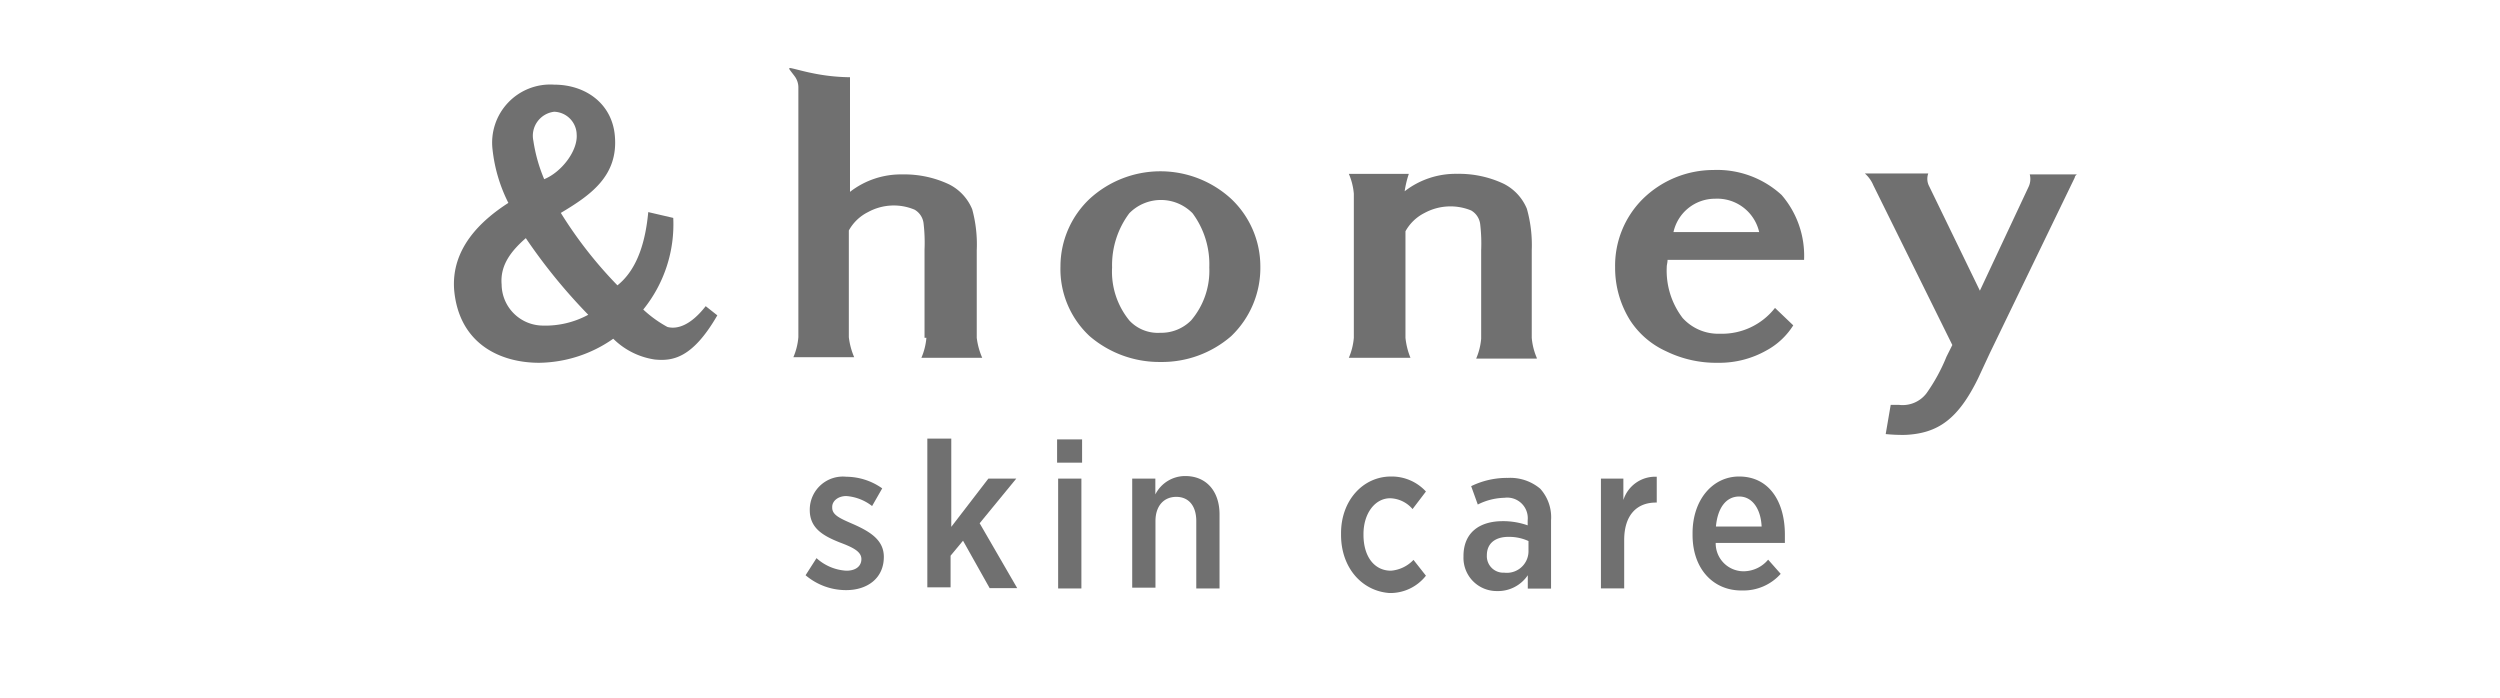 <svg xmlns="http://www.w3.org/2000/svg" viewBox="0 0 215 60"><defs><style>.cls-1{fill:#fff;}.cls-2{fill:#707070;}</style></defs><g id="レイヤー_2" data-name="レイヤー 2"><g id="レイヤー_1-2" data-name="レイヤー 1"><rect class="cls-1" width="215" height="60"/><path class="cls-2" d="M99.79,31.13a9.21,9.21,0,0,1-6.08-2.22,7.87,7.87,0,0,1-2.51-6,8,8,0,0,1,2.51-5.81,9,9,0,0,1,12.17,0,8,8,0,0,1,2.51,5.81,8.12,8.12,0,0,1-2.51,6A9.08,9.08,0,0,1,99.79,31.13Zm0-2.51a3.61,3.61,0,0,0,2.65-1.07A6.58,6.58,0,0,0,104,23a7.37,7.37,0,0,0-1.44-4.66,3.81,3.81,0,0,0-5.44,0A7.44,7.44,0,0,0,95.64,23a6.63,6.63,0,0,0,1.5,4.58A3.35,3.35,0,0,0,99.79,28.62Z"/><path class="cls-2" d="M57.9,18.74a11.64,11.64,0,0,1-2.58,7.88,10.11,10.11,0,0,0,2.08,1.5c.85.22,2-.14,3.29-1.79l1,.79c-2.15,3.72-3.86,3.94-5.37,3.8a6.39,6.39,0,0,1-3.58-1.79,11.33,11.33,0,0,1-6.37,2.07c-3.37,0-6.88-1.64-7.31-6.23-.29-3.58,2.29-6,4.66-7.52a13.32,13.32,0,0,1-1.36-4.58,5,5,0,0,1,5.3-5.59c2.72,0,5,1.65,5.22,4.44.29,3.44-2.14,5.09-4.65,6.59a36.51,36.51,0,0,0,4.87,6.23c1.79-1.43,2.43-3.94,2.65-6.3ZM43.14,24.47A3.57,3.57,0,0,0,46.65,28a7.73,7.73,0,0,0,3.94-.93,48.25,48.25,0,0,1-5.37-6.59C43.93,21.61,43,22.82,43.14,24.47Zm6.45-13a2,2,0,0,0-1.93-1.86,2.08,2.08,0,0,0-1.79,2.5,13.65,13.65,0,0,0,.93,3.3C48.3,14.8,49.73,12.94,49.59,11.51Z"/><path class="cls-2" d="M132.16,30.77a5.52,5.52,0,0,1-.43-1.72V21.53a11.53,11.53,0,0,0-.42-3.58,4.21,4.21,0,0,0-2-2.15,9,9,0,0,0-4-.85,7.14,7.14,0,0,0-4.51,1.5,8.56,8.56,0,0,1,.36-1.5H116a5.51,5.51,0,0,1,.43,1.71V29.05a5.52,5.52,0,0,1-.43,1.72h5.3a6.21,6.21,0,0,1-.43-1.72h0V19.89a3.84,3.84,0,0,1,1.65-1.58,4.68,4.68,0,0,1,4-.21,1.58,1.58,0,0,1,.78,1.21,14.2,14.2,0,0,1,.08,2.22v7.6h0a5.51,5.51,0,0,1-.43,1.71h5.22Z"/><path class="cls-2" d="M79.67,29.05a5.52,5.52,0,0,1-.43,1.72h5.23A6.21,6.21,0,0,1,84,29.05V21.53A11.48,11.48,0,0,0,83.61,18a4.17,4.17,0,0,0-2-2.15,9,9,0,0,0-4-.85,7.14,7.14,0,0,0-4.51,1.5V6.64h-.14a16.82,16.82,0,0,1-3.15-.36c-.72-.14-1.72-.43-1.87-.43a.07.07,0,0,0-.07.07c.07.14.5.65.57.79a1.62,1.62,0,0,1,.22.86V29a5.52,5.52,0,0,1-.43,1.72h5.23A6.21,6.21,0,0,1,73,29h0V19.82a3.84,3.84,0,0,1,1.65-1.58,4.61,4.61,0,0,1,4-.21,1.56,1.56,0,0,1,.78,1.21,14.2,14.2,0,0,1,.08,2.22v7.59Z"/><path class="cls-2" d="M143.41,22.32c0,.29-.07.43-.07.65a6.72,6.72,0,0,0,1.36,4.37,4.13,4.13,0,0,0,3.22,1.36,5.78,5.78,0,0,0,4.73-2.22l1.57,1.5a6.21,6.21,0,0,1-2.29,2.15,8.22,8.22,0,0,1-4.15,1.07,9.81,9.81,0,0,1-4.51-1,7.27,7.27,0,0,1-3.08-2.65A8.51,8.51,0,0,1,138.9,23a8.09,8.09,0,0,1,2.36-5.87,8.68,8.68,0,0,1,6.09-2.51,8.2,8.2,0,0,1,5.87,2.15,8,8,0,0,1,1.93,5.58H143.41Zm.5-2.36h7.38a3.7,3.7,0,0,0-3.8-2.87A3.66,3.66,0,0,0,143.91,20Z"/><path class="cls-2" d="M178.64,15h-4.08a1.59,1.59,0,0,1-.07,1l-4.22,9L165.9,16h0a1.36,1.36,0,0,1-.07-1.08h-5.45a2.76,2.76,0,0,1,.72,1l6.8,13.75-.5,1a15.45,15.45,0,0,1-1.72,3.15,2.58,2.58,0,0,1-2.36,1h-.72l-.43,2.51a14.22,14.22,0,0,0,1.72.07c2.79-.14,4.51-1.36,6.23-4.87l1-2.15,7.31-15.11C178.43,15.16,178.57,15,178.64,15Z"/><path class="cls-2" d="M69.28,49.47,70.22,48a4.16,4.16,0,0,0,2.57,1.08c.86,0,1.29-.43,1.29-1h0c0-.64-.71-1-1.86-1.43-1.43-.57-2.58-1.22-2.58-2.79v-.07A2.85,2.85,0,0,1,72.79,41a5.39,5.39,0,0,1,3.08,1L75,43.52a4.1,4.1,0,0,0-2.22-.86c-.71,0-1.21.43-1.21.93v.07c0,.65.71.94,1.86,1.44,1.43.64,2.58,1.36,2.58,2.79h0c0,1.86-1.44,2.86-3.23,2.86A5.36,5.36,0,0,1,69.28,49.47Z"/><path class="cls-2" d="M79.81,37.72h2v7.59L85,41.16H87.4L84.25,45l3.23,5.58H85.11l-2.29-4.08-1.07,1.29v2.72h-2V37.72Z"/><path class="cls-2" d="M90.91,37.79h2.15v2H90.91ZM91,41.16h2v9.45H91Z"/><path class="cls-2" d="M97.36,41.16h2v1.36a2.87,2.87,0,0,1,2.58-1.58c1.79,0,2.94,1.29,2.94,3.3v6.37h-2v-5.8c0-1.29-.64-2.08-1.72-2.08s-1.79.79-1.79,2.08v5.73h-2V41.16Z"/><path class="cls-2" d="M115.33,46v-.15c0-2.79,1.87-4.87,4.3-4.87a4,4,0,0,1,3,1.29l-1.15,1.51a2.63,2.63,0,0,0-1.93-.93c-1.29,0-2.29,1.29-2.29,3.08V46c0,1.86.93,3.08,2.36,3.08a3,3,0,0,0,1.94-.93l1.07,1.36A3.89,3.89,0,0,1,119.49,51C117.12,50.83,115.33,48.82,115.33,46Z"/><path class="cls-2" d="M125.86,47.89v-.07c0-2,1.36-3,3.37-3a6.32,6.32,0,0,1,2.15.36v-.43a1.77,1.77,0,0,0-2-1.94,5.32,5.32,0,0,0-2.29.58l-.57-1.58a7,7,0,0,1,3.15-.71,4,4,0,0,1,2.79.93,3.66,3.66,0,0,1,.93,2.72v5.87h-2V49.47a3.08,3.08,0,0,1-2.65,1.36A2.85,2.85,0,0,1,125.86,47.89Zm5.59-.43v-.93a4,4,0,0,0-1.72-.36c-1.15,0-1.86.57-1.86,1.58h0a1.42,1.42,0,0,0,1.5,1.5A1.86,1.86,0,0,0,131.45,47.46Z"/><path class="cls-2" d="M137.61,41.16h2V43a2.87,2.87,0,0,1,2.87-2v2.22h-.07c-1.65,0-2.73,1.08-2.73,3.23v4.15h-2V41.16Z"/><path class="cls-2" d="M145.56,46v-.15c0-2.86,1.72-4.87,4-4.87,2.58,0,3.94,2.15,3.94,5v.71h-5.95a2.4,2.4,0,0,0,2.37,2.44,2.76,2.76,0,0,0,2.14-1l1.08,1.22a4.28,4.28,0,0,1-3.3,1.43C147.42,50.83,145.56,49,145.56,46Zm5.94-.72c-.07-1.5-.79-2.58-1.93-2.58s-1.86,1-2,2.58Z"/></g></g></svg>